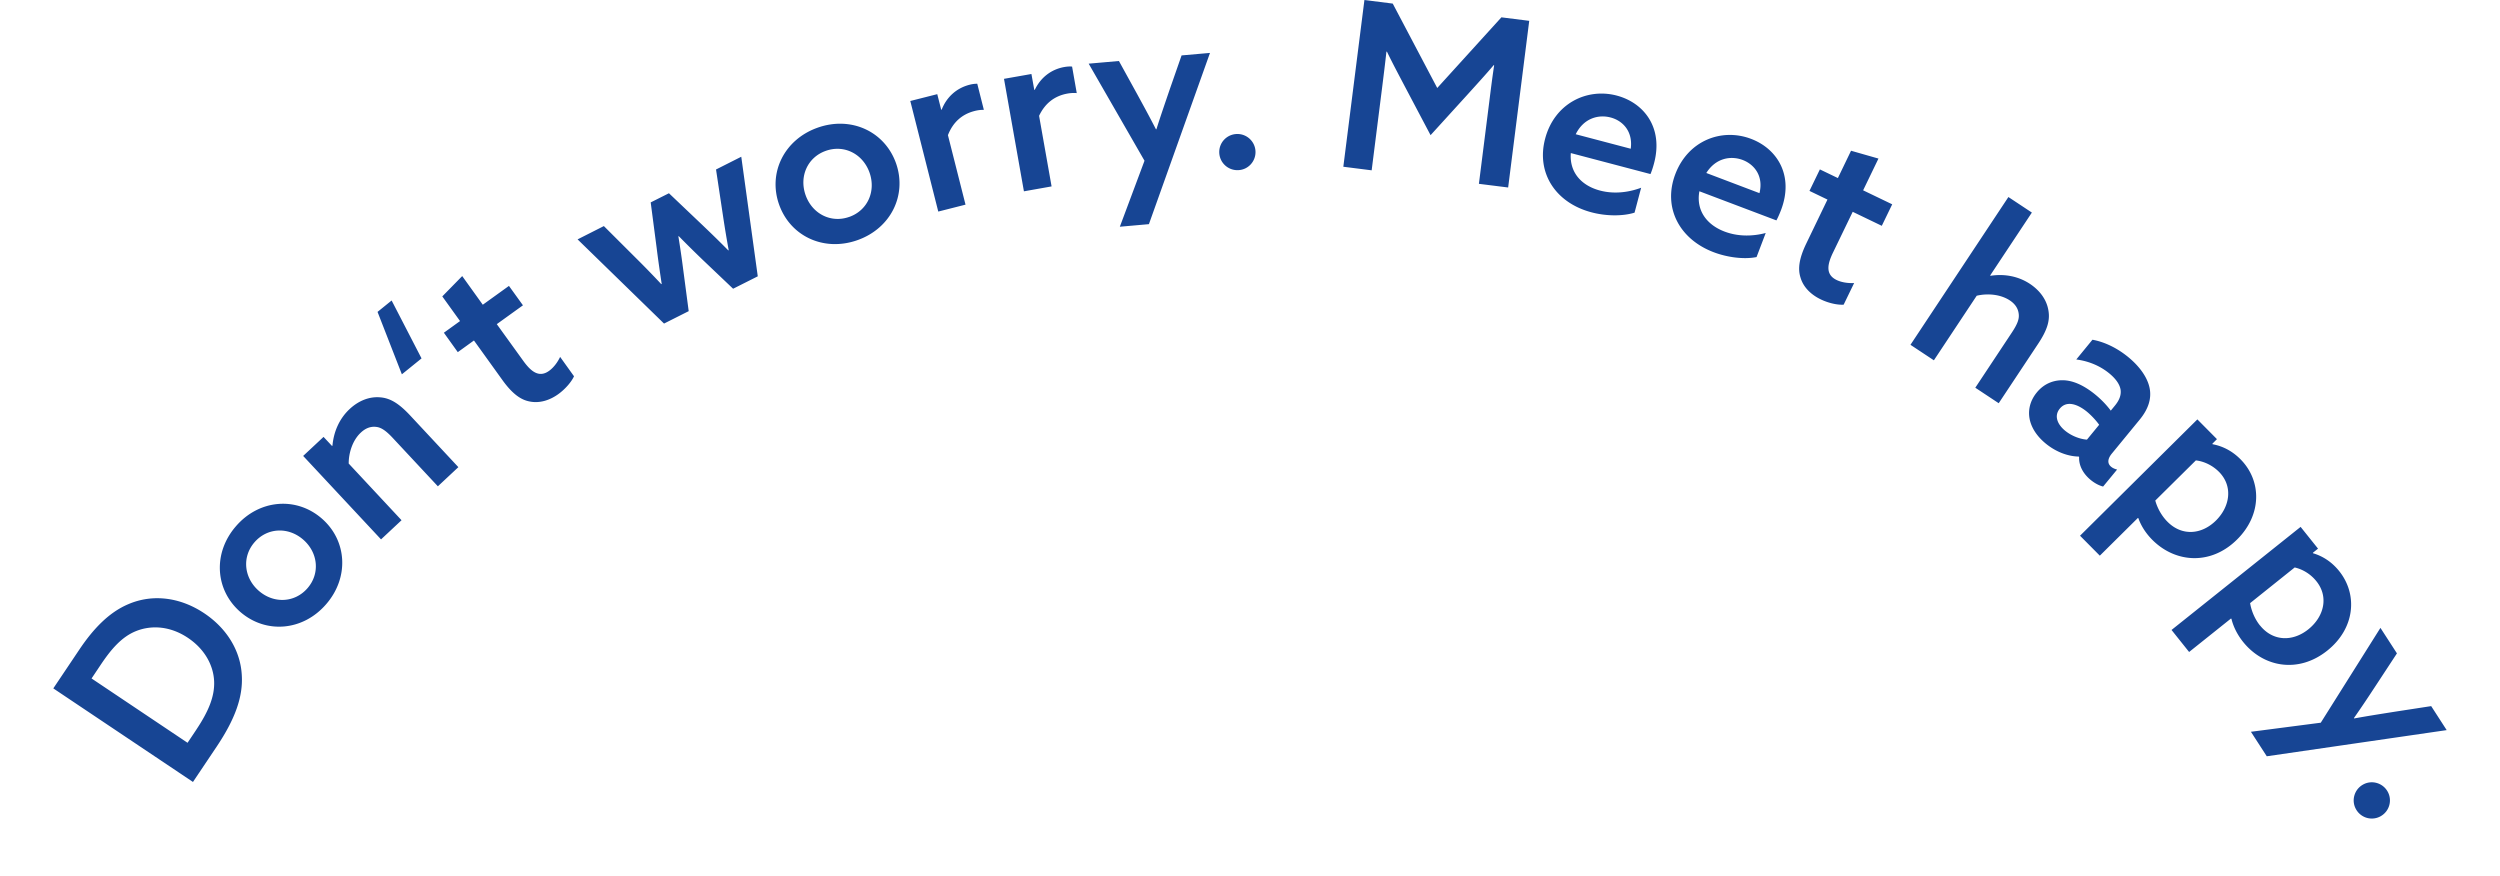 <svg xmlns="http://www.w3.org/2000/svg" xml:space="preserve" style="fill-rule:evenodd;clip-rule:evenodd;stroke-linejoin:round;stroke-miterlimit:2" viewBox="0 0 1250 438"><path d="m26.654 344.191 13-19.374c7.249-10.791 15.041-18.707 24.457-22.707 12.166-5.25 25.957-3.541 38.04 4.542 11.374 7.624 18.124 18.832 18.749 30.998.666 10.916-3.5 22.082-12.458 35.498l-11.958 17.833-69.83-46.79Zm71.539 20.583c6.124-9.166 9.166-16.624 8.874-24.082-.333-8.042-4.708-16.125-13.083-21.749-8.666-5.833-18.082-6.542-25.915-3.417-7.458 2.958-12.833 9.541-17.916 17.166l-4.375 6.541 47.998 32.165 4.458-6.666-.041.042Zm19.749-101.62c11.582-13.458 30.081-14.958 42.831-4 12.749 10.958 13.957 29.498 2.333 42.915-11.583 13.457-30.082 14.957-42.831 3.999-12.75-10.999-13.958-29.498-2.333-42.914Zm35.831 30.915c6.375-7.375 5.25-17.833-2.208-24.291-7.458-6.458-17.958-5.999-24.332 1.375-6.375 7.375-5.25 17.833 2.208 24.291 7.458 6.458 17.957 6 24.332-1.375Zm-2.166-66.122 10.166-9.499 4.208 4.499.25-.083c.541-6.375 3.083-13.208 8.583-18.332 4.5-4.209 9.833-6.292 15.124-5.875 4.916.333 9.25 2.791 15.041 8.958l24.207 25.957-10.249 9.583-22.541-24.166c-3.5-3.75-5.875-5.291-8.333-5.541-2.708-.333-5.291.625-7.666 2.875-4.083 3.791-6.083 10.124-6.042 15.457l26.416 28.332-10.25 9.583-38.956-41.748h.042Zm37.164-71.996 7.042-5.708L210.77 179.2l-9.833 7.957-12.166-31.206Zm98.246 32.165c-1.209 2.708-4.292 6.374-7.875 8.958-4.041 2.916-9.25 4.791-14.541 3.624-4.166-.833-8.375-3.708-13.333-10.582l-14.291-19.874-8.083 5.833-6.958-9.708 8.083-5.833-8.874-12.333 9.958-10.166 10.291 14.333 13.083-9.417 6.999 9.708-13.083 9.416 13.167 18.249c3.708 5.167 7.791 8.833 12.957 5.125 2.458-1.75 4.417-4.583 5.542-6.999l6.958 9.707v-.041Zm1.666-68.372 13.25-6.708 16.249 16.208a461.36 461.36 0 0 1 12.457 12.832l.209-.125c-.834-5.541-1.833-12.332-2.5-17.832l-3-22.916 9.125-4.583 16.79 15.958c4.542 4.333 8.875 8.541 12.875 12.624l.208-.125a537.97 537.97 0 0 1-2.916-17.624l-3.417-22.707 12.624-6.375 8.25 59.789-12.333 6.208-15.249-14.499c-4-3.834-8.166-7.958-11.916-11.791l-.208.083a463.525 463.525 0 0 1 2.416 16.582l2.75 20.833-12.333 6.208-43.247-42.123-.084.083ZM408.844 63.83c16.749-5.916 33.54 1.917 39.165 17.791 5.583 15.874-2.542 32.54-19.291 38.456-16.749 5.917-33.54-1.916-39.165-17.79-5.624-15.875 2.542-32.54 19.291-38.457Zm15.791 44.623c9.208-3.25 13.416-12.874 10.124-22.166-3.291-9.291-12.624-14.124-21.832-10.874s-13.416 12.874-10.124 22.166c3.291 9.291 12.624 14.124 21.79 10.874h.042Zm30.498-57.955 13.5-3.417 1.958 7.75h.25c2.458-6.292 7.416-10.791 13.958-12.458a14.66 14.66 0 0 1 3.833-.5l3.291 13.041c-1.416 0-2.833.125-4.625.583-6.416 1.625-10.874 5.75-13.332 12.083l8.791 34.748-13.624 3.458-14-55.33v.042Zm46.873-11.083 13.708-2.417 1.416 7.875.25.083c2.917-6.166 8.208-10.291 14.833-11.458 1.25-.208 2.541-.333 3.833-.208l2.333 13.249c-1.416-.083-2.833-.083-4.666.25-6.5 1.167-11.25 4.958-14.166 11.125l6.25 35.29-13.833 2.458-9.958-56.206v-.041Zm57.914 73.954 12.333-32.998-27.916-48.539 15.125-1.333 9.291 16.874c3.458 6.333 6.249 11.457 9.208 17.249h.25c2.083-6.625 4.416-13.333 6.624-19.833l5.958-17.082 14.208-1.25-30.54 85.621-14.583 1.291h.042Zm58.539-46.372c4.999-.125 9.166 3.833 9.291 8.833.125 4.999-3.833 9.166-8.833 9.249-5 .125-9.166-3.833-9.291-8.833-.125-4.999 3.833-9.124 8.833-9.249ZM682.206 0l14.165 1.792 22.249 42.206 32.082-35.332 13.916 1.75-10.541 83.329-14.624-1.833 5.208-41.206c.791-6.333 1.541-12.333 2.416-18.041l-.208-.125c-4.125 4.875-8.458 9.583-13.083 14.708L715.287 67.58l-12.832-24.29c-3.209-6.125-6.25-11.792-9-17.5l-.25.084c-.625 5.749-1.375 11.749-2.167 18.082l-5.208 41.206-14.166-1.791L682.206.042V0Zm103.203 76.538c-.75 9.624 5.291 16.291 14.624 18.749 6.958 1.833 14.166.958 20.541-1.417l-3.292 12.458c-5.999 1.875-14.374 1.75-21.54-.167-17.75-4.666-27.749-19.54-23.166-36.831 4.625-17.499 20.749-25.499 35.79-21.541 13.708 3.625 23.374 16.125 18.666 33.832-.459 1.792-1.167 4-1.792 5.416l-39.831-10.499Zm29.957-2.167c1.166-8.583-3.875-13.999-10.042-15.624-6.291-1.666-13.582.5-17.457 8.375l27.499 7.249Zm34.331 21.249c-1.75 9.5 3.583 16.749 12.583 20.166 6.708 2.542 13.958 2.458 20.582.708l-4.583 12.041c-6.166 1.25-14.499.209-21.415-2.416-17.166-6.5-25.541-22.332-19.208-39.04 6.417-16.916 23.291-23.165 37.832-17.666 13.249 5 21.54 18.458 15.041 35.582-.667 1.75-1.584 3.875-2.334 5.208L849.656 95.62h.041Zm30.04.959c2.084-8.417-2.416-14.291-8.374-16.583-6.083-2.291-13.541-.917-18.208 6.5l26.582 10.083Zm42.207 55.747c-2.958.25-7.625-.708-11.625-2.667-4.499-2.166-8.666-5.833-10.124-11.082-1.25-4.084-.75-9.125 2.916-16.75l10.625-22.04-9-4.333 5.208-10.75 9 4.333 6.583-13.666 13.708 3.917-7.667 15.874 14.541 7-5.208 10.749-14.541-7-9.791 20.249c-2.792 5.75-4.041 11.042 1.708 13.833 2.708 1.333 6.167 1.667 8.792 1.542l-5.209 10.749.084.042Zm82.287-53.789 11.708 7.749-20.832 31.416.125.208c6.25-1 13.457-.125 19.749 4.041 5.125 3.417 8.416 8.083 9.249 13.375.834 4.874-.541 9.666-5.249 16.707l-19.624 29.582-11.708-7.75 18.249-27.54c2.958-4.458 3.791-6.958 3.458-9.416-.333-2.875-1.958-5.041-4.458-6.708-4.75-3.125-11.291-3.583-16.541-2.333l-21.415 32.29-11.708-7.75 48.956-73.871h.041Zm35.124 129.743c-4.458-.041-10.708-1.749-16.541-6.541-3.583-2.958-6.583-6.75-7.791-11.333-1.209-4.749-.209-9.791 3.374-14.166 3.958-4.833 9.25-6.499 14.416-6.041 5.167.5 10.291 3.375 14.875 7.125 3.041 2.5 5.541 5.124 7.708 7.999l2.124-2.583c2.209-2.708 3.125-5.25 2.792-7.791-.417-2.75-2.375-5.542-5.666-8.25-5.292-4.333-11.333-6.291-16.5-6.958l8.083-9.874c5.125.916 11.541 3.499 17.833 8.624 5.749 4.708 9.749 10.25 10.791 15.749.917 4.959-.5 10.083-5 15.583l-13.916 16.958c-2 2.416-2.5 4.874-.333 6.624.791.667 1.916 1.125 2.958 1.375l-7 8.5c-1.875-.459-4.124-1.584-6.249-3.333-3.583-2.959-5.958-7-5.75-11.458l-.208-.209Zm10.207-15.915c-1.541-2.167-3.916-4.709-6.083-6.5-4.499-3.667-10.082-5.833-13.582-1.542-2.958 3.583-1.208 7.875 2.666 11.041 3.333 2.709 7.5 4.209 10.916 4.459l6.125-7.458h-.042Zm.334 65.455-9.875-9.958 58.664-58.164 9.791 9.875-2.291 2.291.083.25c4.583.833 9.583 3.083 13.999 7.541 10.542 10.625 10.875 27.624-1.75 40.123-12.999 12.916-30.748 11.833-42.414.084-3.583-3.625-5.792-7.5-6.916-10.791l-.25-.084-19.041 18.874v-.041Zm33.873-16.916c7.208 7.25 17.041 6.458 24.207-.625 7.167-7.125 8.542-17.291 1.5-24.374-3.125-3.125-7.291-5.208-11.541-5.708l-20.291 20.082c.875 3.209 2.834 7.333 6.125 10.625Zm10.75 65.038-8.75-10.957 64.539-51.54 8.707 10.875-2.541 2.041v.25c4.541 1.334 9.249 4.084 13.166 9 9.333 11.708 7.875 28.624-6 39.706-14.332 11.458-31.832 8.5-42.164-4.458-3.167-4-4.958-8.083-5.75-11.458l-.25-.125-20.957 16.75v-.084Zm35.498-13.207c6.375 7.958 16.249 8.249 24.124 1.958 7.874-6.291 10.333-16.249 4.083-24.041-2.75-3.458-6.667-5.958-10.875-6.916l-22.29 17.833c.541 3.291 2.041 7.582 4.958 11.207v-.041Zm-4.583 53.164 34.956-4.542 29.832-47.414 8.25 12.749-10.583 16.125c-3.958 6.041-7.166 10.874-10.916 16.207l.125.208c6.791-1.25 13.833-2.333 20.624-3.416l17.874-2.75 7.75 11.999-89.954 13.083-7.958-12.291v.042Zm68.371 29.873c2.459 4.333.917 9.875-3.458 12.333a9.035 9.035 0 0 1-12.332-3.458c-2.459-4.333-.917-9.875 3.458-12.333 4.333-2.458 9.874-.917 12.332 3.458Z" style="fill:#174594;fill-rule:nonzero"/></svg>